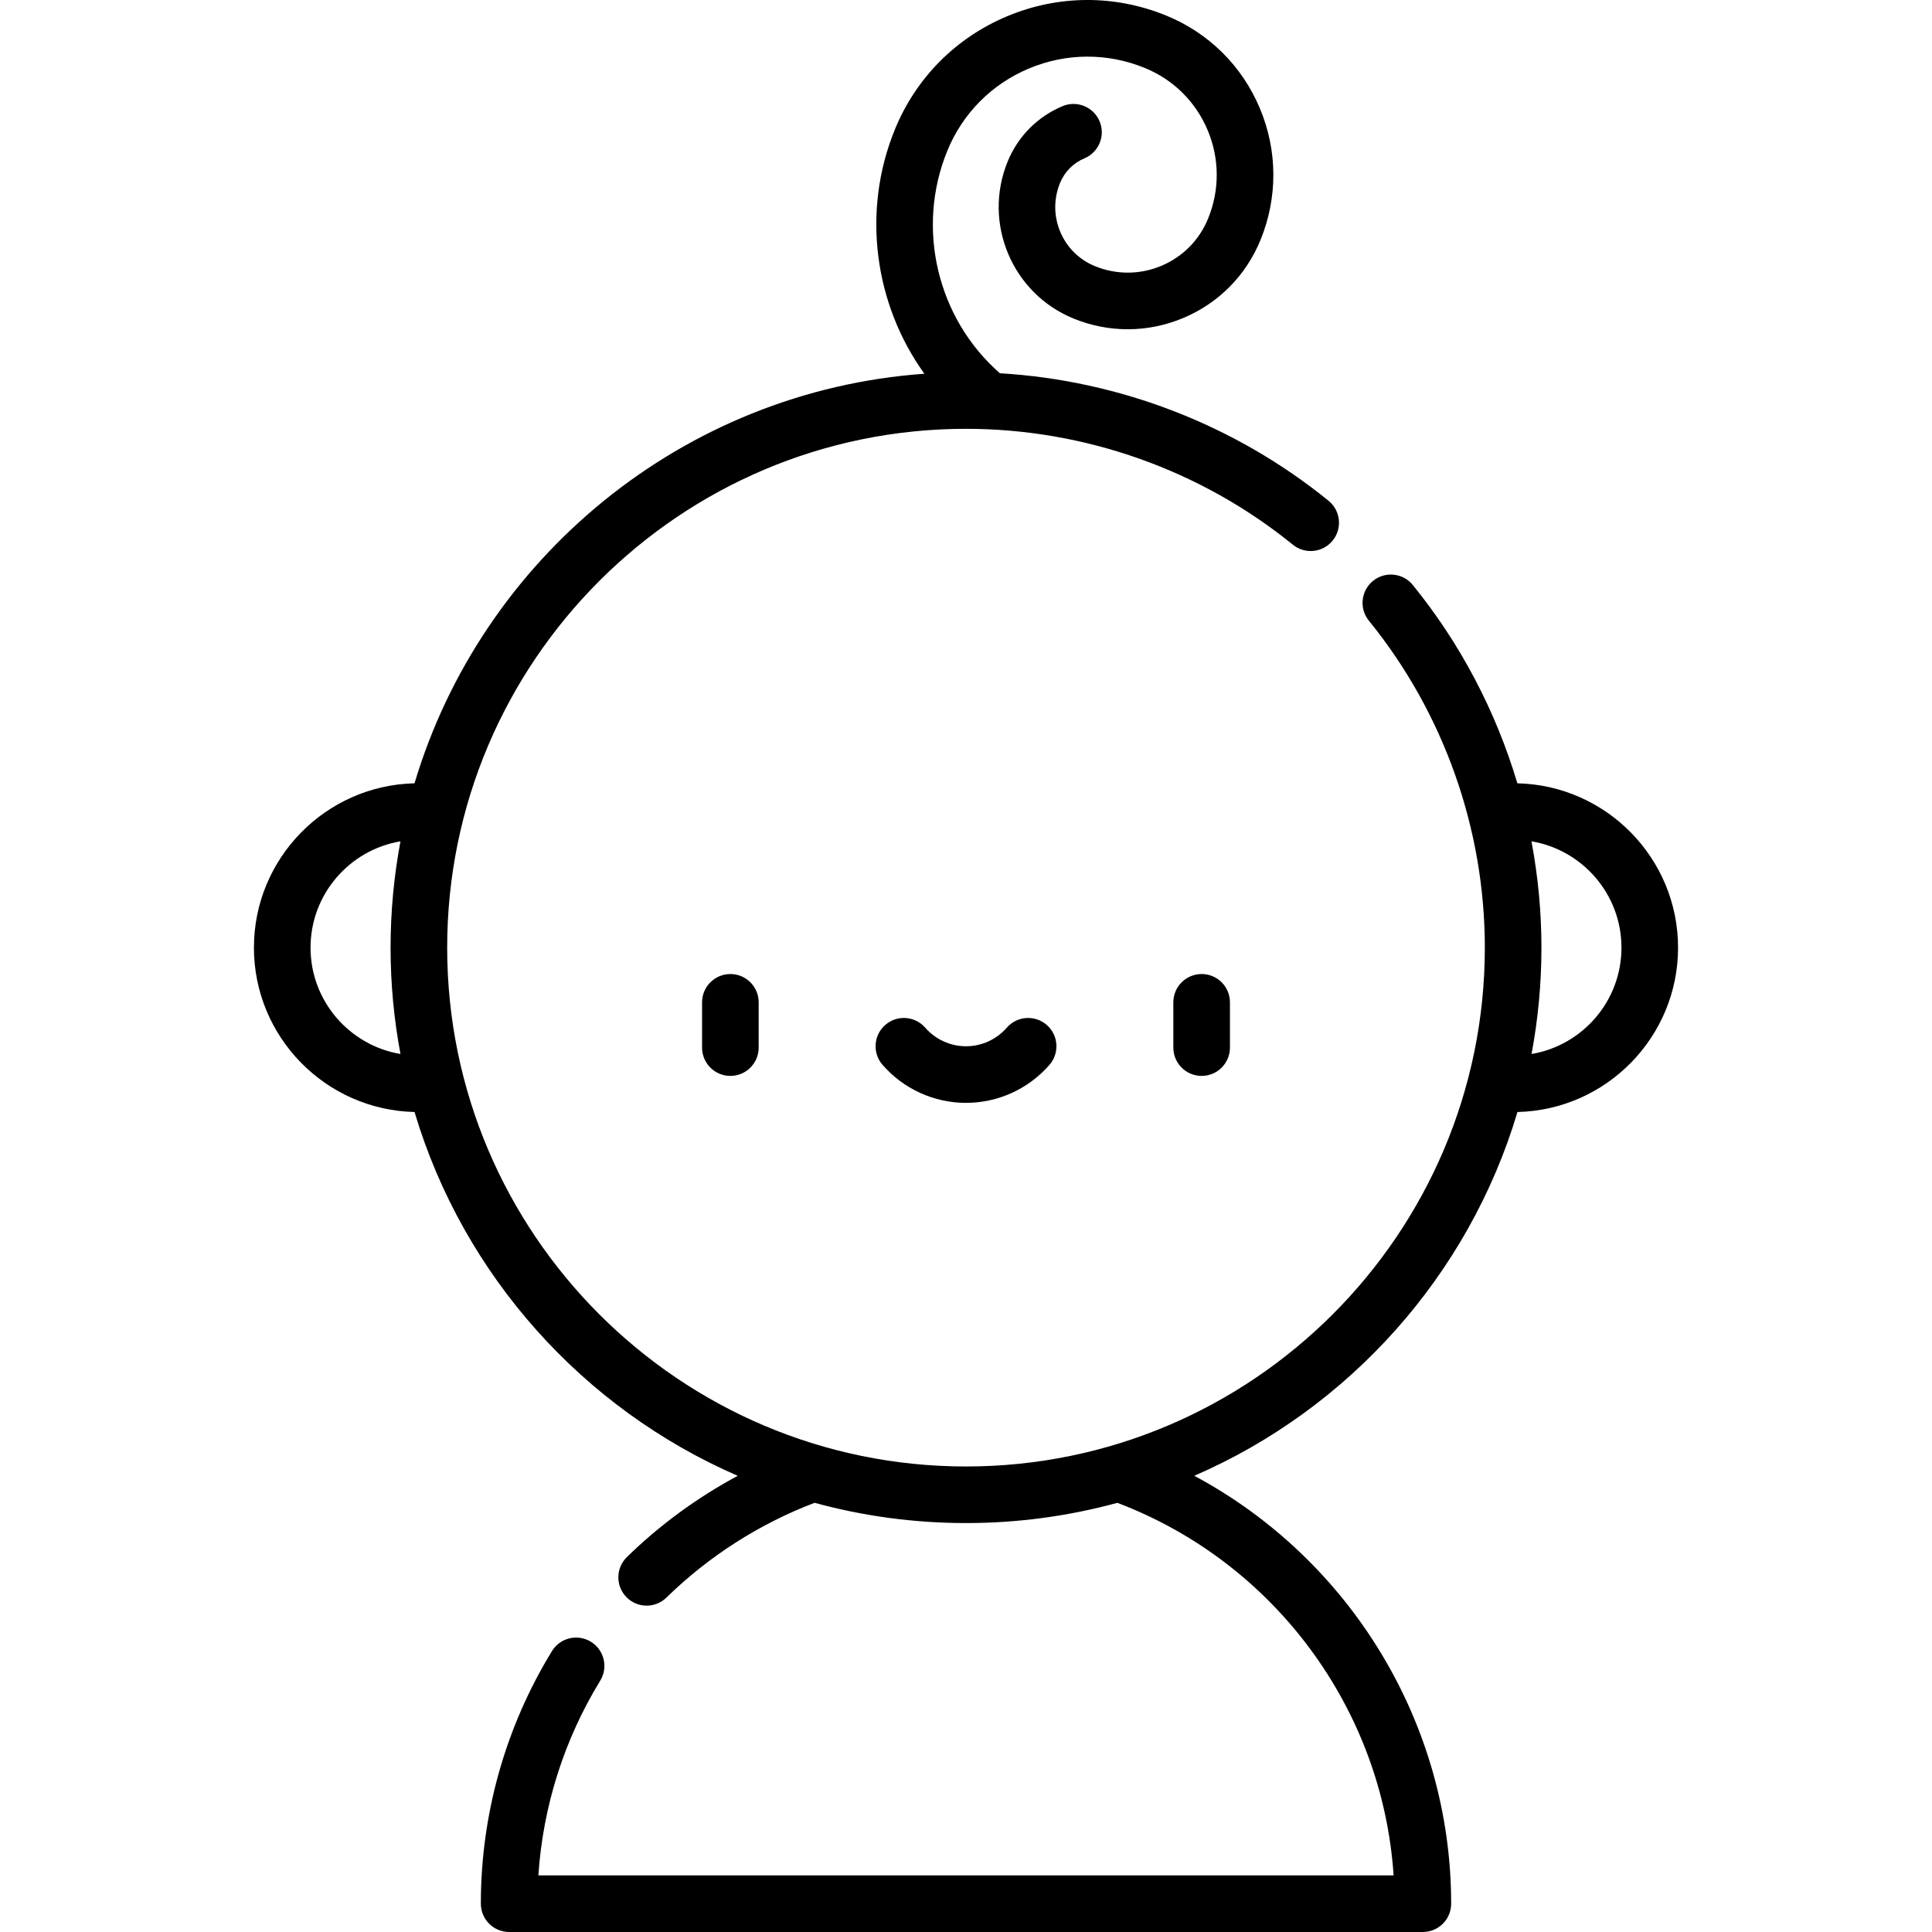 <?xml version="1.0" encoding="UTF-8"?> <svg xmlns="http://www.w3.org/2000/svg" id="Capa_1" height="512" viewBox="0 0 512.018 512.018" width="512"> <g> <g> <g> <path d="m193.562 285.137c-4.143 0-7.5-3.357-7.5-7.5v-12c0-4.143 3.357-7.5 7.5-7.5s7.5 3.357 7.5 7.5v12c0 4.143-3.358 7.5-7.5 7.5z"></path> </g> <g> <path d="m318.459 285.137c-4.143 0-7.5-3.357-7.5-7.5v-12c0-4.143 3.357-7.5 7.5-7.5s7.5 3.357 7.5 7.5v12c0 4.143-3.357 7.5-7.5 7.5z"></path> </g> <g> <path d="m256.011 292.28c-8.479 0-16.54-3.671-22.118-10.073-2.722-3.122-2.396-7.86.728-10.581 3.122-2.721 7.86-2.396 10.581.728 2.729 3.131 6.669 4.927 10.81 4.927s8.081-1.796 10.81-4.927c2.721-3.124 7.458-3.448 10.581-.728s3.449 7.459.728 10.581c-5.58 6.402-13.642 10.073-22.12 10.073z"></path> </g> </g> <path d="m402.162 294.704c23.557-.548 42.557-19.868 42.557-43.555 0-23.697-19.016-43.024-42.587-43.556-5.683-19.062-15.056-36.981-27.709-52.552-2.612-3.214-7.337-3.705-10.55-1.091-3.215 2.611-3.703 7.335-1.091 10.55 19.815 24.387 30.729 55.158 30.729 86.646 0 75.817-61.683 137.5-137.5 137.5s-137.5-61.683-137.5-137.5 61.683-137.5 137.5-137.5c31.477 0 62.239 10.906 86.621 30.709 3.217 2.613 7.94 2.123 10.55-1.093 2.612-3.216 2.122-7.938-1.093-10.55-24.723-20.079-55.356-31.907-87.098-33.793-16.577-14.483-22.328-38.404-13.945-58.923 4.057-9.929 11.737-17.684 21.626-21.835 9.888-4.152 20.801-4.206 30.73-.147 7.572 3.093 13.486 8.95 16.652 16.492 3.167 7.541 3.207 15.865.112 23.437-2.322 5.687-6.722 10.128-12.385 12.506-5.666 2.379-11.916 2.407-17.602.085-4.179-1.708-7.442-4.939-9.189-9.102-1.747-4.161-1.77-8.755-.062-12.934 1.214-2.972 3.513-5.292 6.472-6.535 3.819-1.603 5.616-5.999 4.013-9.818s-6.002-5.616-9.817-4.012c-6.655 2.793-11.824 8.012-14.553 14.692-6.653 16.282 1.181 34.94 17.463 41.593 9.394 3.839 19.722 3.789 29.082-.14 9.358-3.929 16.626-11.267 20.464-20.662 4.609-11.281 4.55-23.682-.167-34.918-4.718-11.235-13.529-19.962-24.81-24.57-13.639-5.574-28.63-5.5-42.211.202-13.584 5.703-24.133 16.354-29.705 29.992-8.853 21.668-5.454 46.278 7.823 64.725-64.099 4.603-117.348 48.997-135.125 108.546-23.559.547-42.559 19.868-42.559 43.555 0 23.688 19.001 43.009 42.561 43.555 12.936 43.326 44.648 78.625 85.658 96.417-10.725 5.757-20.693 13.041-29.386 21.549-2.96 2.897-3.011 7.646-.114 10.606 1.47 1.501 3.414 2.254 5.361 2.254 1.892 0 3.786-.712 5.245-2.14 11.176-10.94 24.726-19.594 39.26-25.113 12.792 3.492 26.243 5.368 40.127 5.368 13.876 0 27.32-1.874 40.105-5.362 41.664 15.781 70.285 54.668 73.221 98.734h-226.652c1.207-18.263 6.812-35.967 16.391-51.608 2.163-3.532 1.053-8.15-2.479-10.313-3.532-2.161-8.149-1.053-10.313 2.479-12.329 20.134-18.846 43.282-18.846 66.942 0 4.143 3.357 7.5 7.5 7.5h242.15c4.143 0 7.5-3.357 7.5-7.5 0-47.745-26.728-91.266-68.073-113.401 41.004-17.791 72.713-53.088 85.648-96.411zm27.557-43.555c0 14.14-10.324 25.908-23.829 28.178 1.714-9.137 2.621-18.555 2.621-28.181 0-9.495-.902-18.929-2.647-28.18 13.518 2.259 23.855 14.033 23.855 28.183zm-347.42 0c0-14.141 10.325-25.91 23.832-28.179-1.714 9.135-2.62 18.551-2.62 28.176 0 9.627.907 19.045 2.621 28.182-13.507-2.269-23.833-14.038-23.833-28.179z"></path> </g> </svg> 